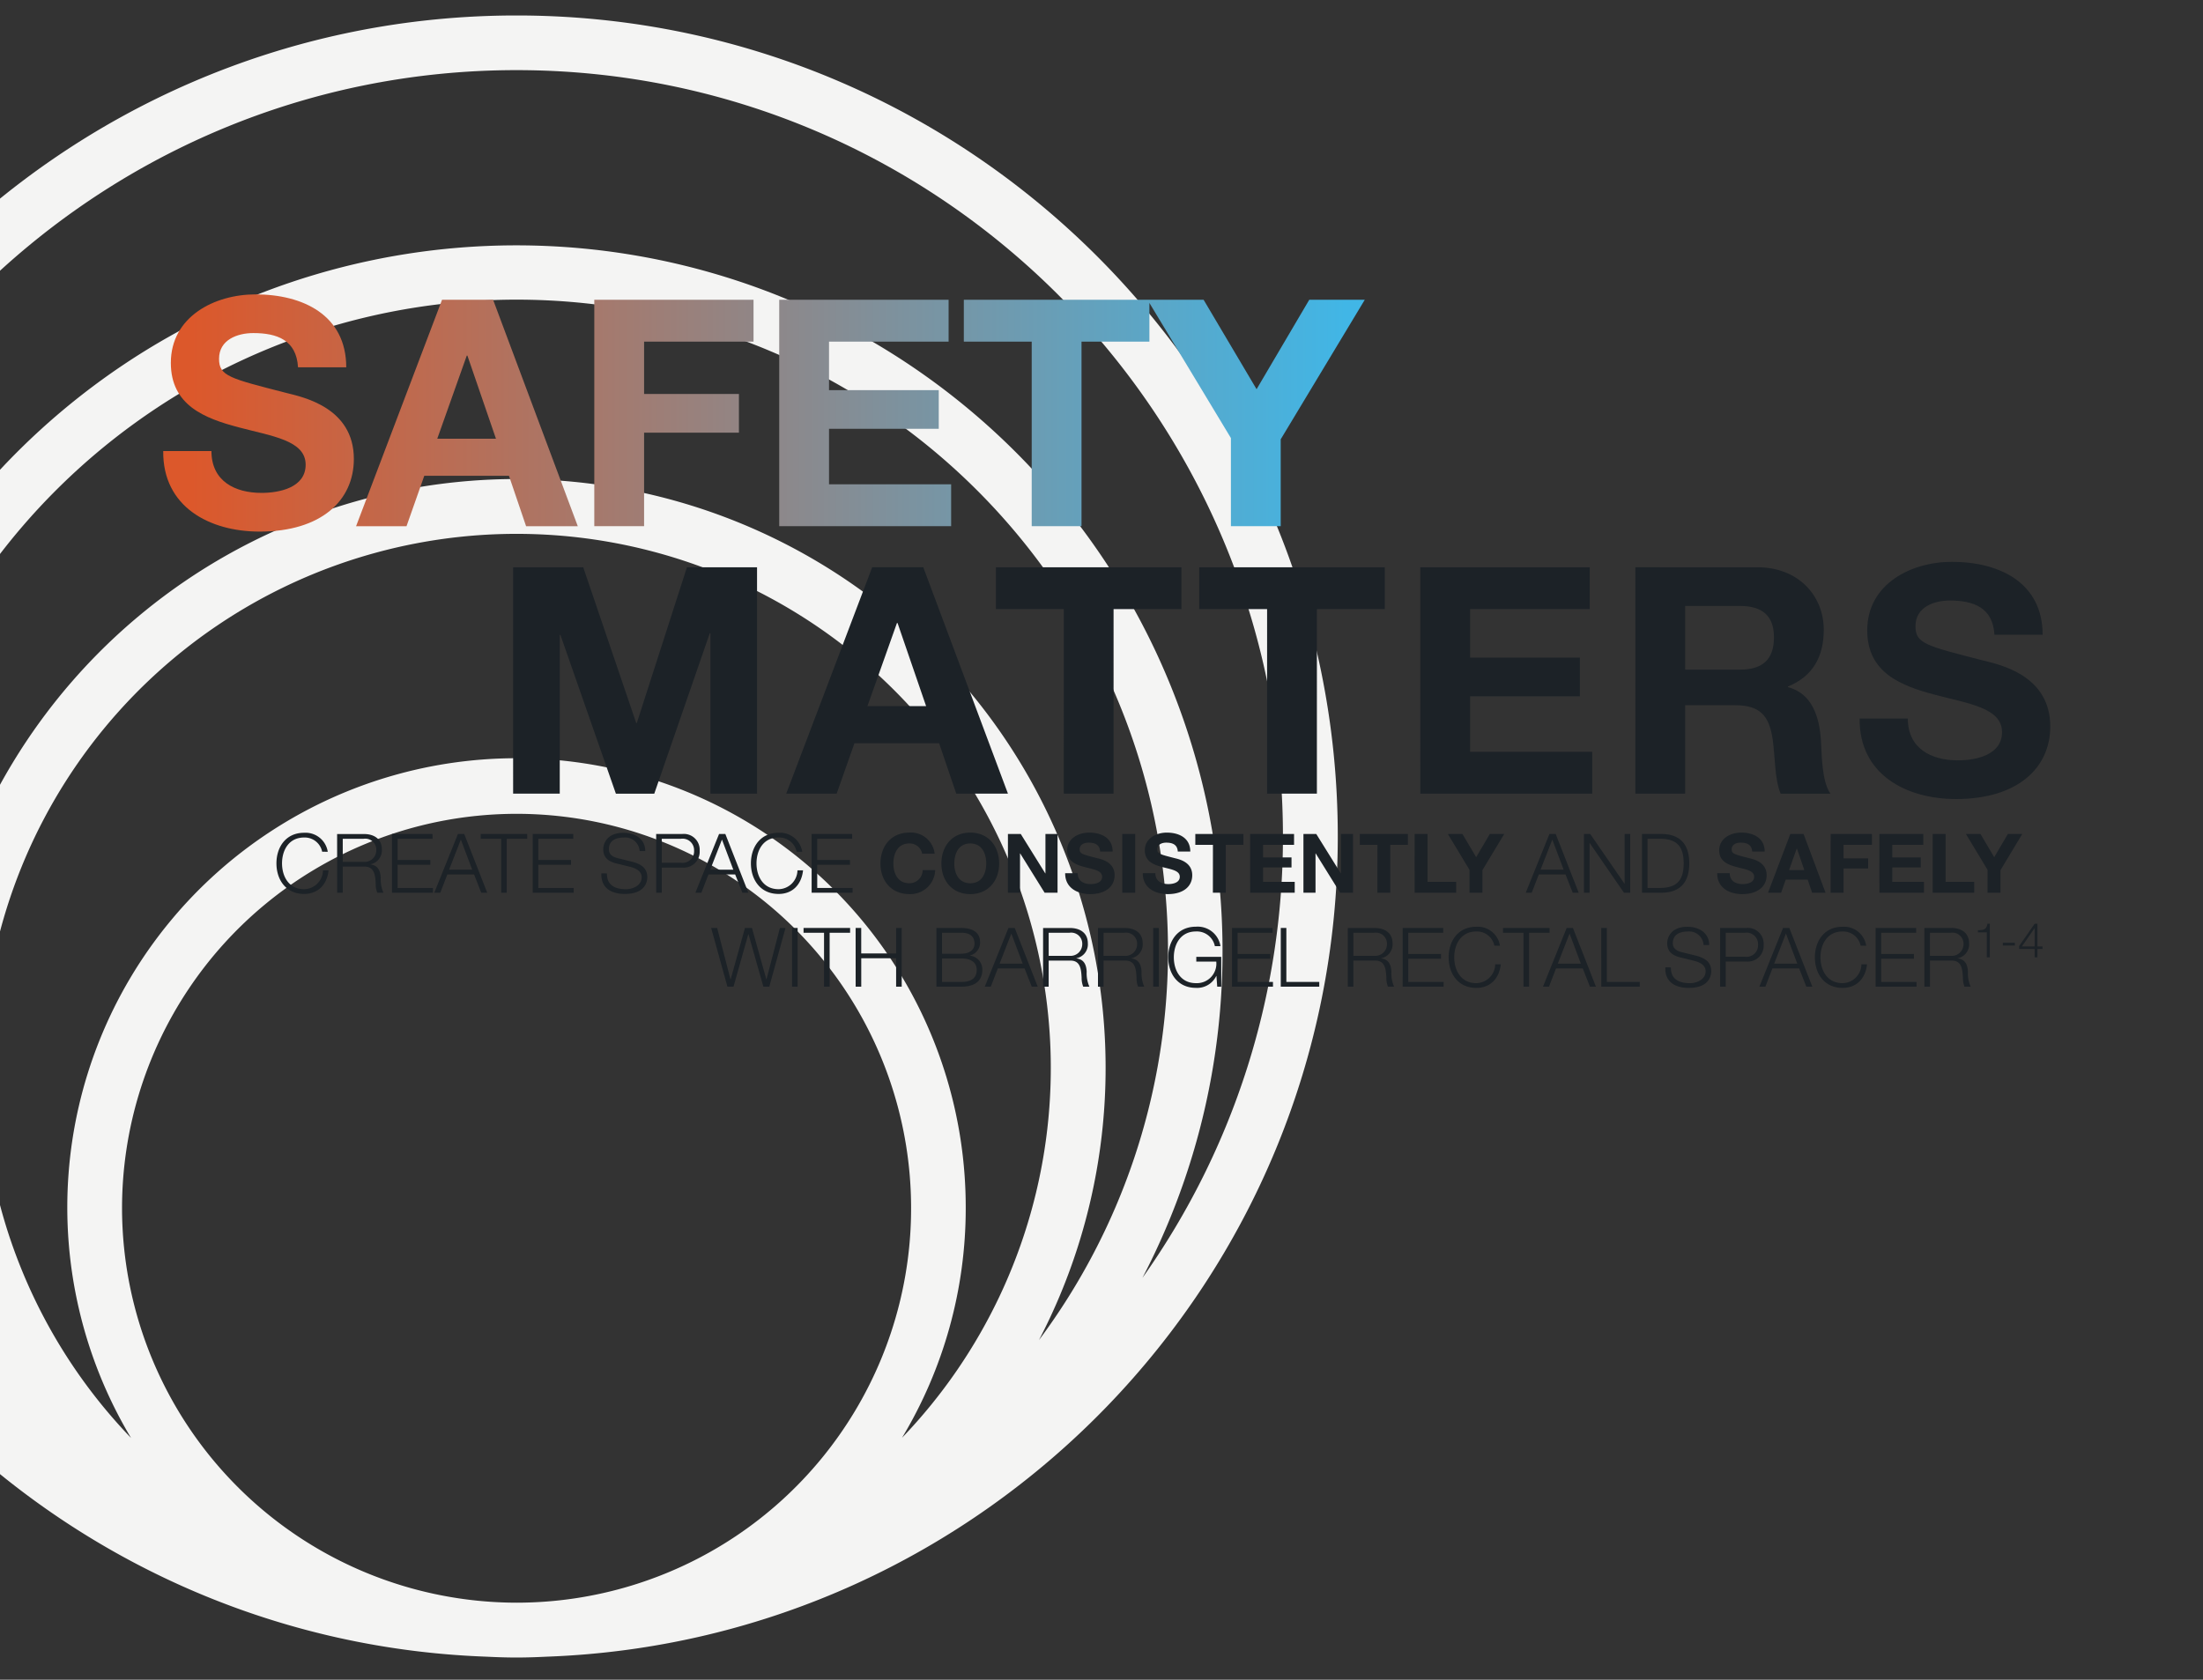 <svg xmlns="http://www.w3.org/2000/svg" xmlns:xlink="http://www.w3.org/1999/xlink" width="375" height="286" viewBox="0 0 375 286"><rect x="0" y="0" width="375" height="286" fill="#333333" stroke="none"/><defs><clipPath id="a"><rect width="375" height="286" transform="translate(279.917 4085.162)" fill="#fff" stroke="#707070" stroke-width="1"/></clipPath><linearGradient id="b" x1="0.024" y1="0.5" x2="0.984" y2="0.5" gradientUnits="objectBoundingBox"><stop offset="0" stop-color="#dc582b"/><stop offset="1" stop-color="#41b6e6"/></linearGradient></defs><g transform="translate(-279.917 -4085.162)" clip-path="url(#a)"><path d="M93.828,240.348a67.158,67.158,0,1,1,67.143,67.135,67.245,67.245,0,0,1-67.143-67.135M70.035,216.539A90.944,90.944,0,1,1,226.6,279.406a75.747,75.747,0,0,0,10.843-39.058A76.467,76.467,0,1,0,95.363,279.437a90.707,90.707,0,0,1-25.329-62.9m-19.96-19.945a110.9,110.9,0,1,1,199.833,66.181,100.276,100.276,0,1,0-177.857,0,110.284,110.284,0,0,1-21.976-66.181M30.511,177.015c0-71.931,58.507-130.476,130.461-130.476S291.44,105.085,291.44,177.015a129.638,129.638,0,0,1-23.916,75.161A120.2,120.2,0,1,0,40.758,196.594a119.282,119.282,0,0,0,13.668,55.582,129.584,129.584,0,0,1-23.916-75.161M159.6,37.239c-76.428.733-138.4,63.142-138.4,139.776,0,75.367,59.935,136.943,134.622,139.662,1.7.084,3.421.145,5.154.145s3.467-.061,5.162-.145c74.687-2.718,134.637-64.295,134.637-139.662,0-76.635-61.966-139.043-138.417-139.776Z" transform="translate(206.863 4050.564)" fill="#f4f4f3"/><g transform="translate(307.7 4135.287)"><path d="M-292.208-6.972a3.829,3.829,0,0,0-4.018-3.234c-3.15,0-4.718,2.478-4.718,5.208S-299.376.21-296.226.21c2.338,0,3.892-1.568,4.158-4.018h-.952A3.27,3.27,0,0,1-296.226-.6c-2.646,0-3.766-2.212-3.766-4.4s1.12-4.4,3.766-4.4a3.031,3.031,0,0,1,3.066,2.422Zm1.6,6.972h.952V-4.438h3.612c1.806-.07,1.918,1.484,2,2.884A3.953,3.953,0,0,0-283.78,0h1.05a5.658,5.658,0,0,1-.462-2.562c-.07-1.19-.448-2.086-1.75-2.254v-.028A2.4,2.4,0,0,0-283-7.392c0-1.806-1.386-2.6-3.038-2.6h-4.578Zm.952-9.184h3.556A1.885,1.885,0,0,1-283.948-7.2,1.986,1.986,0,0,1-286.1-5.25h-3.556ZM-281.274,0h6.972V-.812h-6.02V-4.76h5.572v-.812h-5.572V-9.184h5.95V-10h-6.9Zm7.2,0h1.022l1.2-3.108h4.55L-266.084,0h1.022l-3.92-10h-1.064Zm4.522-9.044,1.932,5.124h-3.934Zm3.374-.14h3.486V0h.952V-9.184h3.486V-10h-7.924ZM-257.32,0h6.972V-.812h-6.02V-4.76h5.572v-.812h-5.572V-9.184h5.95V-10h-6.9Zm11.69-3.29c-.112,2.436,1.624,3.5,3.99,3.5,3.542,0,3.822-2.17,3.822-2.856,0-1.638-1.176-2.254-2.59-2.632l-2.436-.6c-.812-.2-1.512-.588-1.512-1.526,0-1.484,1.2-1.988,2.506-1.988a2.46,2.46,0,0,1,2.73,2.3h.952c.014-2.044-1.722-3.108-3.7-3.108-2.814,0-3.444,1.834-3.444,2.814,0,1.554,1.078,2.114,2.254,2.408l2.226.546c.924.224,2.058.672,2.058,1.806,0,1.456-1.6,2.03-2.646,2.03-1.82,0-3.3-.63-3.262-2.688ZM-236.306,0h.952V-4.284h3.486A2.7,2.7,0,0,0-228.9-7.14,2.7,2.7,0,0,0-231.868-10h-4.438Zm.952-9.184h3.276a1.958,1.958,0,0,1,2.226,2.044A1.958,1.958,0,0,1-232.078-5.1h-3.276ZM-229.628,0h1.022l1.2-3.108h4.55L-221.634,0h1.022l-3.92-10H-225.6Zm4.522-9.044,1.932,5.124h-3.934Zm13.664,2.072a3.829,3.829,0,0,0-4.018-3.234c-3.15,0-4.718,2.478-4.718,5.208S-218.61.21-215.46.21c2.338,0,3.892-1.568,4.158-4.018h-.952A3.27,3.27,0,0,1-215.46-.6c-2.646,0-3.766-2.212-3.766-4.4s1.12-4.4,3.766-4.4a3.031,3.031,0,0,1,3.066,2.422Zm1.6,6.972h6.972V-.812h-6.02V-4.76h5.572v-.812h-5.572V-9.184h5.95V-10h-6.9ZM-188.9-6.636a4.056,4.056,0,0,0-4.312-3.6c-3.094,0-4.914,2.31-4.914,5.278,0,2.884,1.82,5.194,4.914,5.194a4.222,4.222,0,0,0,4.4-4.088h-2.128a2.252,2.252,0,0,1-2.268,2.24c-1.974,0-2.716-1.68-2.716-3.346,0-1.75.742-3.43,2.716-3.43a2.16,2.16,0,0,1,2.184,1.75Zm1.148,1.68c0,2.884,1.82,5.194,4.914,5.194s4.914-2.31,4.914-5.194c0-2.968-1.82-5.278-4.914-5.278S-187.754-7.924-187.754-4.956Zm2.2,0c0-1.75.742-3.43,2.716-3.43s2.716,1.68,2.716,3.43c0,1.666-.742,3.346-2.716,3.346S-185.556-3.29-185.556-4.956ZM-176.428,0h2.058V-6.692h.028L-170.184,0h2.2V-10h-2.058V-3.29h-.028L-174.244-10h-2.184Zm9.744-3.318c-.028,2.464,2.044,3.556,4.256,3.556,2.716,0,4.158-1.372,4.158-3.206,0-2.268-2.24-2.73-2.968-2.912-2.506-.644-2.982-.742-2.982-1.512,0-.84.812-1.134,1.512-1.134,1.05,0,1.9.308,1.974,1.512h2.128c0-2.31-1.918-3.22-4-3.22-1.806,0-3.738.98-3.738,3.024,0,1.876,1.5,2.45,2.982,2.842s2.968.574,2.968,1.652c0,1.022-1.176,1.246-1.946,1.246-1.176,0-2.212-.518-2.212-1.848ZM-156.968,0h2.2V-10h-2.2Zm3.5-3.318C-153.5-.854-151.424.238-149.212.238c2.716,0,4.158-1.372,4.158-3.206,0-2.268-2.24-2.73-2.968-2.912C-150.528-6.524-151-6.622-151-7.392c0-.84.812-1.134,1.512-1.134,1.05,0,1.9.308,1.974,1.512h2.128c0-2.31-1.918-3.22-4-3.22-1.806,0-3.738.98-3.738,3.024,0,1.876,1.5,2.45,2.982,2.842s2.968.574,2.968,1.652c0,1.022-1.176,1.246-1.946,1.246-1.176,0-2.212-.518-2.212-1.848ZM-141.54,0h2.2V-8.148h3V-10h-8.19v1.848h3Zm6.342,0h7.588V-1.848H-133V-4.3h4.844V-6.006H-133V-8.148h5.278V-10H-135.2Zm9.072,0h2.058V-6.692h.028L-119.882,0h2.2V-10h-2.058V-3.29h-.028L-123.942-10h-2.184Zm12.586,0h2.2V-8.148h3V-10h-8.19v1.848h3Zm6.342,0h7.07V-1.848H-105V-10h-2.2Zm9.338,0h2.2V-3.836l3.71-6.16H-94.4l-2.324,3.948L-99.064-10h-2.478l3.682,6.1Zm9.576,0h1.022l1.2-3.108h4.55L-80.29,0h1.022l-3.92-10h-1.064Zm4.522-9.044L-81.83-3.92h-3.934ZM-78.372,0h.952V-8.456h.028L-71.568,0H-70.5V-10h-.952V-1.54h-.028L-77.308-10h-1.064ZM-67.55-9.184h2.03C-62.65-9.2-61.4-7.98-61.4-5S-62.65-.8-65.52-.812h-2.03ZM-68.5,0h3.458c3.01-.07,4.592-1.722,4.592-5s-1.582-4.928-4.592-5H-68.5Zm12.81-3.318C-55.72-.854-53.648.238-51.436.238c2.716,0,4.158-1.372,4.158-3.206,0-2.268-2.24-2.73-2.968-2.912-2.506-.644-2.982-.742-2.982-1.512,0-.84.812-1.134,1.512-1.134,1.05,0,1.9.308,1.974,1.512h2.128c0-2.31-1.918-3.22-4-3.22-1.806,0-3.738.98-3.738,3.024,0,1.876,1.5,2.45,2.982,2.842s2.968.574,2.968,1.652c0,1.022-1.176,1.246-1.946,1.246-1.176,0-2.212-.518-2.212-1.848ZM-47.04,0h2.226l.784-2.226h3.738L-39.536,0h2.282l-3.738-10h-2.254Zm4.886-7.532h.028l1.26,3.668h-2.59ZM-36.386,0h2.2V-4.13H-30V-5.838h-4.186v-2.31h4.83V-10h-7.028Zm8.3,0H-20.5V-1.848h-5.39V-4.3h4.844V-6.006h-4.844V-8.148h5.278V-10h-7.476Zm9.072,0h7.07V-1.848h-4.872V-10h-2.2Zm9.338,0h2.2V-3.836L-3.766-10h-2.45L-8.54-6.048-10.878-10h-2.478l3.682,6.1Zm-214.5,16h1.036l2.52-8.946h.028L-218.056,16h1.008l2.758-10h-.952l-2.282,8.75h-.028L-220,6h-1.19l-2.436,8.75h-.028L-225.924,6h-1.022Zm11,0h.952V6h-.952Zm1.96-9.184h3.486V16h.952V6.816h3.486V6h-7.924ZM-202.348,16h.952V11.156h5.936V16h.952V6h-.952v4.34H-201.4V6h-.952Zm14.7-4.8h3.276c1.666,0,2.632.658,2.632,1.932,0,1.6-1.218,2.072-2.632,2.058h-3.276ZM-188.6,16h4.228c3.248,0,3.584-1.89,3.584-2.842a2.343,2.343,0,0,0-2.114-2.436v-.028a2.269,2.269,0,0,0,1.736-2.24c0-1.862-1.526-2.45-3.206-2.45H-188.6Zm.952-9.184h3.276c1.484,0,2.254.63,2.254,1.876,0,.938-.728,1.694-2.254,1.694h-3.276Zm7.28,9.184h1.022l1.2-3.108h4.55L-172.374,16h1.022l-3.92-10h-1.064Zm4.522-9.044,1.932,5.124h-3.934Zm5.4,9.044h.952V11.562h3.612c1.806-.07,1.918,1.484,2,2.884A3.953,3.953,0,0,0-163.61,16h1.05a5.658,5.658,0,0,1-.462-2.562c-.07-1.19-.448-2.086-1.75-2.254v-.028a2.4,2.4,0,0,0,1.946-2.548c0-1.806-1.386-2.6-3.038-2.6h-4.578Zm.952-9.184h3.556A1.885,1.885,0,0,1-163.778,8.8a1.986,1.986,0,0,1-2.156,1.946h-3.556ZM-161.1,16h.952V11.562h3.612c1.806-.07,1.918,1.484,2,2.884A3.953,3.953,0,0,0-154.272,16h1.05a5.658,5.658,0,0,1-.462-2.562c-.07-1.19-.448-2.086-1.75-2.254v-.028a2.4,2.4,0,0,0,1.946-2.548c0-1.806-1.386-2.6-3.038-2.6H-161.1Zm.952-9.184h3.556A1.885,1.885,0,0,1-154.44,8.8,1.986,1.986,0,0,1-156.6,10.75h-3.556ZM-151.7,16h.952V6h-.952Zm11.578-5.082h-4.242v.812h3.4a3.321,3.321,0,0,1-3.458,3.668c-2.646,0-3.766-2.212-3.766-4.4s1.12-4.4,3.766-4.4a3.117,3.117,0,0,1,3.22,2.506h.952a3.918,3.918,0,0,0-4.172-3.318c-3.15,0-4.718,2.478-4.718,5.208s1.568,5.208,4.718,5.208a3.609,3.609,0,0,0,3.458-2.03h.028L-140.8,16h.686ZM-138.284,16h6.972v-.812h-6.02V11.24h5.572v-.812h-5.572V6.816h5.95V6h-6.9Zm8.3,0h6.552v-.812h-5.6V6h-.952Zm11.41,0h.952V11.562h3.612c1.806-.07,1.918,1.484,2,2.884A3.953,3.953,0,0,0-111.74,16h1.05a5.658,5.658,0,0,1-.462-2.562c-.07-1.19-.448-2.086-1.75-2.254v-.028a2.4,2.4,0,0,0,1.946-2.548c0-1.806-1.386-2.6-3.038-2.6h-4.578Zm.952-9.184h3.556A1.885,1.885,0,0,1-111.908,8.8a1.986,1.986,0,0,1-2.156,1.946h-3.556ZM-109.234,16h6.972v-.812h-6.02V11.24h5.572v-.812h-5.572V6.816h5.95V6h-6.9Zm16.562-6.972A3.829,3.829,0,0,0-96.69,5.794c-3.15,0-4.718,2.478-4.718,5.208s1.568,5.208,4.718,5.208c2.338,0,3.892-1.568,4.158-4.018h-.952A3.27,3.27,0,0,1-96.69,15.4c-2.646,0-3.766-2.212-3.766-4.4s1.12-4.4,3.766-4.4a3.031,3.031,0,0,1,3.066,2.422Zm.518-2.212h3.486V16h.952V6.816h3.486V6h-7.924ZM-85.35,16h1.022l1.2-3.108h4.55L-77.356,16h1.022l-3.92-10h-1.064Zm4.522-9.044L-78.9,12.08H-82.83Zm5.4,9.044h6.552v-.812h-5.6V6h-.952Zm10.906-3.29c-.112,2.436,1.624,3.5,3.99,3.5,3.542,0,3.822-2.17,3.822-2.856,0-1.638-1.176-2.254-2.59-2.632l-2.436-.6c-.812-.2-1.512-.588-1.512-1.526,0-1.484,1.2-1.988,2.506-1.988a2.46,2.46,0,0,1,2.73,2.3h.952c.014-2.044-1.722-3.108-3.7-3.108-2.814,0-3.444,1.834-3.444,2.814,0,1.554,1.078,2.114,2.254,2.408l2.226.546c.924.224,2.058.672,2.058,1.806,0,1.456-1.6,2.03-2.646,2.03-1.82,0-3.3-.63-3.262-2.688ZM-55.194,16h.952V11.716h3.486A2.7,2.7,0,0,0-47.788,8.86,2.7,2.7,0,0,0-50.756,6h-4.438Zm.952-9.184h3.276A1.958,1.958,0,0,1-48.74,8.86,1.958,1.958,0,0,1-50.966,10.9h-3.276ZM-48.516,16h1.022l1.2-3.108h4.55L-40.522,16H-39.5L-43.42,6h-1.064Zm4.522-9.044,1.932,5.124H-46ZM-30.33,9.028a3.829,3.829,0,0,0-4.018-3.234c-3.15,0-4.718,2.478-4.718,5.208s1.568,5.208,4.718,5.208c2.338,0,3.892-1.568,4.158-4.018h-.952A3.27,3.27,0,0,1-34.348,15.4c-2.646,0-3.766-2.212-3.766-4.4s1.12-4.4,3.766-4.4a3.031,3.031,0,0,1,3.066,2.422Zm1.6,6.972h6.972v-.812h-6.02V11.24h5.572v-.812h-5.572V6.816h5.95V6h-6.9Zm8.3,0h.952V11.562h3.612c1.806-.07,1.918,1.484,2,2.884A3.953,3.953,0,0,0-13.6,16h1.05a5.658,5.658,0,0,1-.462-2.562c-.07-1.19-.448-2.086-1.75-2.254v-.028a2.4,2.4,0,0,0,1.946-2.548C-12.816,6.8-14.2,6-15.854,6h-4.578Zm.952-9.184h3.556A1.885,1.885,0,0,1-13.768,8.8a1.986,1.986,0,0,1-2.156,1.946H-19.48Zm8.17-.062H-9.8V11h.514V5.284H-9.7c-.155,1.053-.71,1.07-1.609,1.1Zm6.28,2.238V8.517H-7.072v.474Zm.735.588h2.638V11h.474V9.579h.857V9.146h-.857V5.284H-1.65L-4.3,9.081Zm.465-.433,2.156-3.111h.016V9.146Z" transform="translate(320.217 101.875)" fill="#1c2227"/><path d="M-215.914-57.392c-.108,9.5,7.883,13.715,16.414,13.715,10.475,0,16.036-5.291,16.036-12.365,0-8.747-8.639-10.529-11.447-11.231-9.665-2.484-11.5-2.862-11.5-5.831,0-3.24,3.132-4.374,5.831-4.374,4.05,0,7.343,1.188,7.613,5.831h8.207c0-8.909-7.4-12.419-15.442-12.419-6.965,0-14.416,3.78-14.416,11.663,0,7.235,5.777,9.449,11.5,10.961,5.669,1.512,11.447,2.214,11.447,6.371,0,3.942-4.535,4.805-7.505,4.805-4.536,0-8.531-2-8.531-7.127Zm32.828,12.8h8.585l3.024-8.585h14.416l2.916,8.585h8.8L-159.76-83.147h-8.693Zm18.844-29.049h.108l4.859,14.146h-9.989ZM-142.536-44.6h8.477V-60.524h16.144v-6.587h-16.144V-76.02h18.628v-7.127h-27.105Zm31.479,0h29.265v-7.127H-102.58v-9.449H-83.9v-6.587H-102.58V-76.02h20.356v-7.127h-28.833Zm42.979,0H-59.6V-76.02h11.555v-7.127H-79.633v7.127h11.555Zm33.908,0h8.477V-59.39l14.308-23.757h-9.449L-29.8-67.921l-9.017-15.226H-48.37l14.2,23.541Z" transform="translate(215.915 84.065)" fill="url(#b)"/><path d="M-276.057-44.6h7.937V-71.646h.108l9.449,27.051h6.533l9.449-27.321h.108V-44.6h7.937V-83.147h-11.933L-255-56.636h-.108l-9.017-26.511h-11.933Zm46.489,0h8.585l3.024-8.585h14.416l2.916,8.585h8.8l-14.416-38.552h-8.693Zm18.844-29.049h.108l4.859,14.146h-9.989Zm28.4,29.049h8.477V-76.02h11.555v-7.127h-31.587v7.127h11.555Zm34.61,0h8.477V-76.02h11.555v-7.127h-31.587v7.127h11.555Zm26.079,0H-92.37v-7.127h-20.788v-9.449h18.682v-6.587h-18.682V-76.02H-92.8v-7.127h-28.833Zm36.608,0h8.477V-59.66h8.477c4.266,0,5.831,1.782,6.425,5.831.432,3.078.324,6.8,1.35,9.233h8.477c-1.512-2.16-1.458-6.7-1.62-9.125-.27-3.888-1.458-7.937-5.615-9.017v-.108c4.266-1.728,6.1-5.129,6.1-9.665,0-5.831-4.374-10.637-11.285-10.637H-85.026Zm8.477-31.965h9.287c3.78,0,5.831,1.62,5.831,5.345,0,3.888-2.052,5.507-5.831,5.507h-9.287Zm29.7,19.168c-.108,9.5,7.883,13.715,16.414,13.715,10.475,0,16.036-5.291,16.036-12.365,0-8.747-8.639-10.529-11.447-11.231-9.665-2.484-11.5-2.862-11.5-5.831,0-3.24,3.132-4.374,5.831-4.374,4.05,0,7.343,1.188,7.613,5.831H-15.7c0-8.909-7.4-12.419-15.442-12.419-6.965,0-14.416,3.78-14.416,11.663,0,7.235,5.777,9.449,11.5,10.961,5.669,1.512,11.447,2.214,11.447,6.371,0,3.942-4.535,4.805-7.505,4.805-4.536,0-8.531-2-8.531-7.127Z" transform="translate(335.619 129.608)" fill="#1c2227"/></g></g></svg>